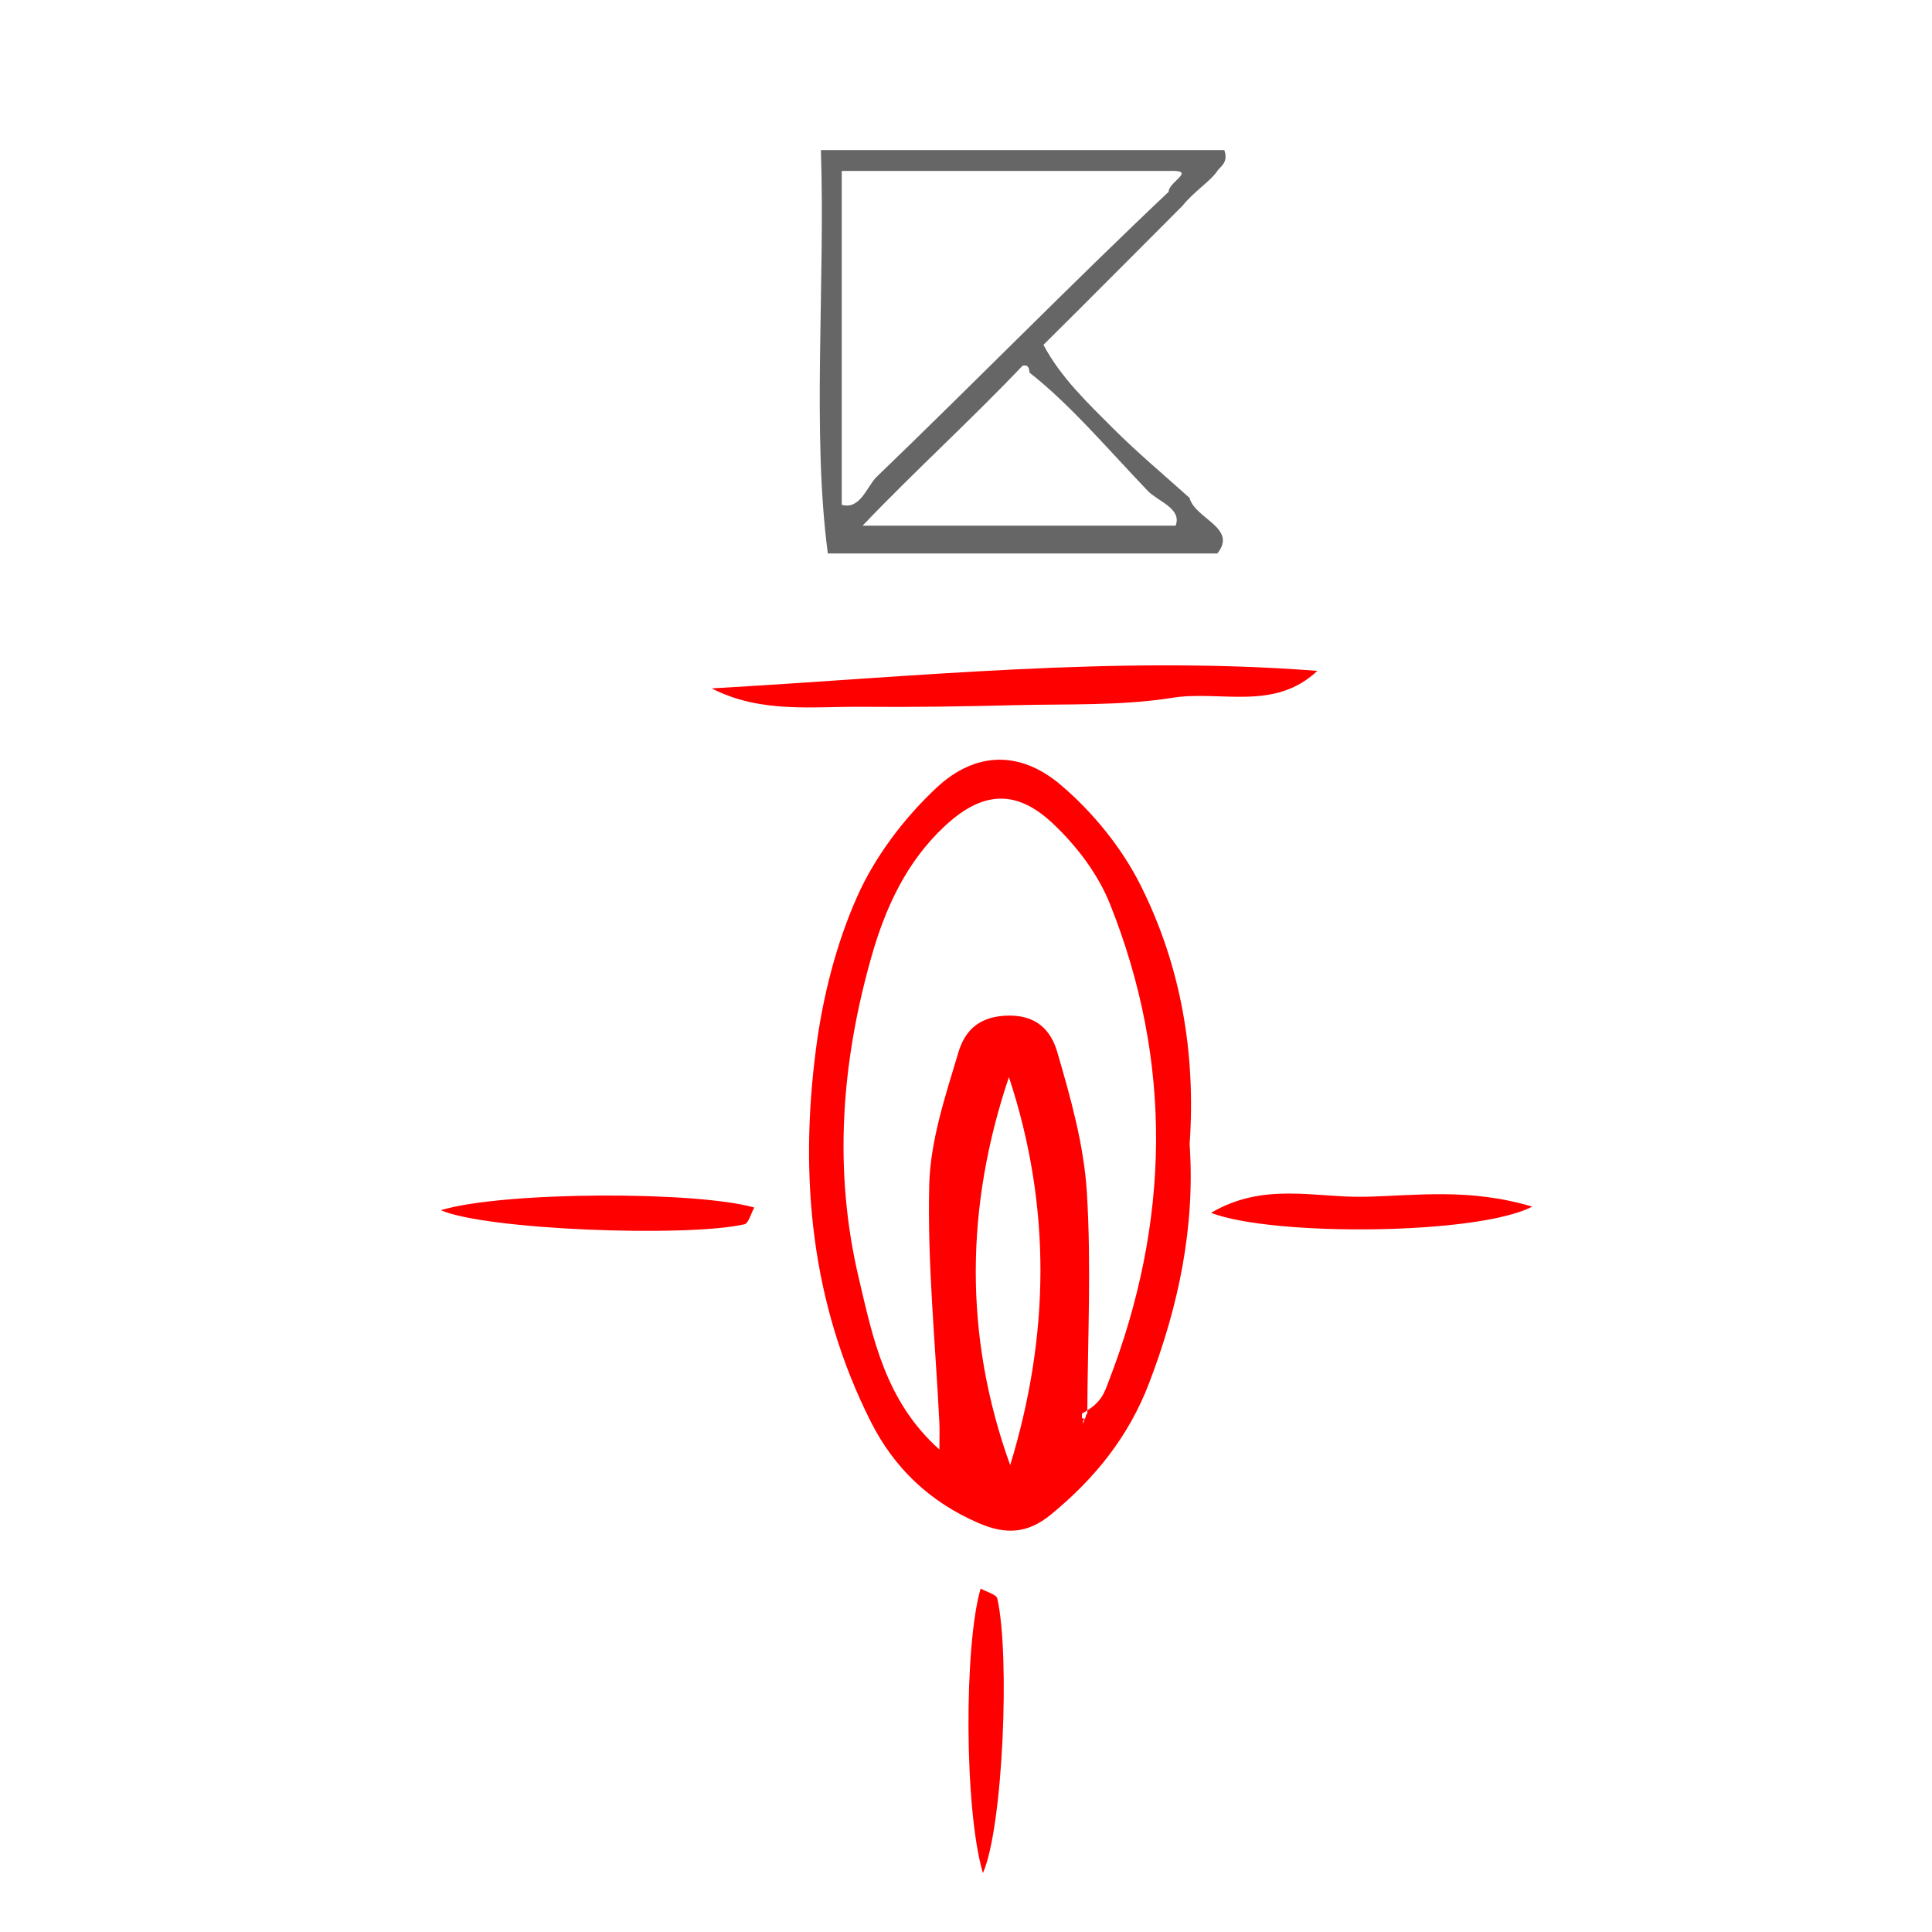 <?xml version="1.0" encoding="UTF-8" standalone="no"?>
<!-- Generator: Adobe Illustrator 16.0.0, SVG Export Plug-In . SVG Version: 6.00 Build 0)  -->

<svg
   xmlns:dc="http://purl.org/dc/elements/1.1/"
   xmlns:cc="http://creativecommons.org/ns#"
   xmlns:rdf="http://www.w3.org/1999/02/22-rdf-syntax-ns#"
   xmlns:svg="http://www.w3.org/2000/svg"
   xmlns="http://www.w3.org/2000/svg"
   xmlns:sodipodi="http://sodipodi.sourceforge.net/DTD/sodipodi-0.dtd"
   xmlns:inkscape="http://www.inkscape.org/namespaces/inkscape"
   version="1.1"
   id="Calque_1"
   x="0px"
   y="0px"
   width="100px"
   height="100px"
   viewBox="0 0 100 100"
   enable-background="new 0 0 100 100"
   xml:space="preserve"
   sodipodi:docname="unideo-10-cook3.svg"
   inkscape:version="0.92.1 r15371"><defs
   id="defs19" /><sodipodi:namedview
   pagecolor="#ffffff"
   bordercolor="#666666"
   borderopacity="1"
   objecttolerance="10"
   gridtolerance="10"
   guidetolerance="10"
   inkscape:pageopacity="0"
   inkscape:pageshadow="2"
   inkscape:window-width="640"
   inkscape:window-height="480"
   id="namedview17"
   showgrid="false"
   inkscape:zoom="2.36"
   inkscape:cx="50"
   inkscape:cy="50"
   inkscape:window-x="158"
   inkscape:window-y="40"
   inkscape:window-maximized="0"
   inkscape:current-layer="g14" />
<g
   id="g14"
   style="fill:#ff0000">
	<path
   fill-rule="evenodd"
   clip-rule="evenodd"
   d="M59.021,45.791c-0.974-1.933-2.46-3.756-4.112-5.16   c-2.108-1.789-4.418-1.747-6.444,0.151c-1.674,1.569-3.173,3.547-4.1,5.632c-1.094,2.461-1.781,5.195-2.13,7.876   c-0.867,6.651-0.249,13.156,2.824,19.271c1.227,2.442,3.069,4.176,5.576,5.266c1.378,0.599,2.519,0.587,3.769-0.44   c2.266-1.861,4.01-4.021,5.068-6.784c1.535-4.005,2.395-8.103,2.103-12.383C61.904,54.505,61.123,49.964,59.021,45.791z    M52.287,75.837c-2.416-6.696-2.312-13.418-0.065-20.086C54.453,62.507,54.319,69.173,52.287,75.837z M57.377,71.521   C57.14,72.138,57,72.626,56,73.167c0,0.037,0,0.073,0,0.11c0,0.046,0,0.09,0,0.133c0,0.001,0,0.002,0,0.002   c0-0.001,0.099-0.001,0.1-0.002c-0.08,0.422-0.001,0.264,0.047,0.002c-0.229,0.352-0.115,0.215,0.025-0.002   c0.011-0.057,0.033-0.117,0.045-0.179c0.018-0.021,0.044-0.042,0.061-0.064c0.019-3.823,0.215-7.658-0.023-11.467   c-0.153-2.44-0.839-4.877-1.53-7.243c-0.332-1.138-1.1-1.989-2.743-1.882c-1.463,0.097-2.083,0.917-2.377,1.9   c-0.673,2.253-1.457,4.576-1.509,6.886C48,65.446,48.42,69.542,48.621,73.633c0.018,0.366,0.003,0.733,0.003,1.394   c-2.805-2.507-3.443-5.77-4.18-8.9c-1.312-5.568-0.896-11.119,0.66-16.601c0.725-2.554,1.815-4.915,3.781-6.753   c1.939-1.814,3.684-1.958,5.601-0.158c1.237,1.162,2.341,2.615,2.964,4.169C60.732,54.996,60.558,63.283,57.377,71.521z"
   id="path2"
   style="fill:#ff0000" />
	
	<path
   fill-rule="evenodd"
   clip-rule="evenodd"
   d="M68.186,34.724c-10.477-0.815-20.889,0.315-31.349,0.907   c2.538,1.305,5.208,0.929,7.829,0.953c2.615,0.024,5.231-0.018,7.846-0.084c2.731-0.07,5.502,0.042,8.182-0.384   C63.181,35.72,65.946,36.831,68.186,34.724z"
   id="path6"
   style="fill:#ff0000" />
	<path
   fill-rule="evenodd"
   clip-rule="evenodd"
   d="M22.815,62.639c2.336,1.024,12.72,1.41,15.713,0.731   c0.22-0.05,0.336-0.552,0.513-0.867C36.094,61.648,26.084,61.657,22.815,62.639z"
   id="path8"
   style="fill:#ff0000" />
	<path
   fill-rule="evenodd"
   clip-rule="evenodd"
   d="M70.622,61.945c-2.524,0.053-5.226-0.777-7.939,0.833   c3.264,1.237,13.832,1.136,16.624-0.323C76.029,61.476,73.295,61.889,70.622,61.945z"
   id="path10"
   style="fill:#ff0000" />
	<path
   fill-rule="evenodd"
   clip-rule="evenodd"
   d="M50.758,82.224c-0.858,2.903-0.858,11.425,0.117,14.725   c1.038-2.327,1.413-11.234,0.747-14.206C51.571,82.521,51.07,82.403,50.758,82.224z"
   id="path12"
   style="fill:#ff0000" />
<g
   transform="matrix(0.36,0,0,0.36,34.933,0.208)"
   id="g8-5"
   style="fill:#666666"><g
     id="g6-6"
     style="fill:#666666"><g
       id="g4-3"
       style="fill:#666666"><path
         inkscape:connector-curvature="0"
         d="m 20.988,21 c 19.333,0 38.667,0 58.001,0 0.646,1.791 -0.566,2.348 -1,3 -1,1.509 -3.268,2.855 -5,5 -6.67,6.665 -13.298,13.37 -20,20 2.465,4.666 6.399,8.4 10,12 3.5,3.5 7.31,6.69 11,10 0.811,3.046 6.956,4.312 4,8 -18.668,0 -37.334,0 -56.001,0 -2.31,-17.356 -0.351,-38.981 -1,-58 z m 3,51 c 2.661,0.775 3.658,-2.708 5,-4 14.145,-13.614 28.395,-28.159 42.001,-41 -0.019,-1.464 4.217,-3.169 0,-3 -15.668,0 -31.334,0 -47.001,0 0,16 0,32 0,48 z m 3,3 c 15,0 30.001,0 45.001,0 0.962,-2.454 -2.569,-3.505 -4,-5 -5.627,-5.882 -11.185,-12.452 -17,-17 -0.058,-0.609 -0.149,-1.184 -1.001,-1 -7.468,7.866 -15.518,15.15 -23,23 z"
         id="path2-1"
         style="fill:#666666" /></g></g></g></g>
</svg>